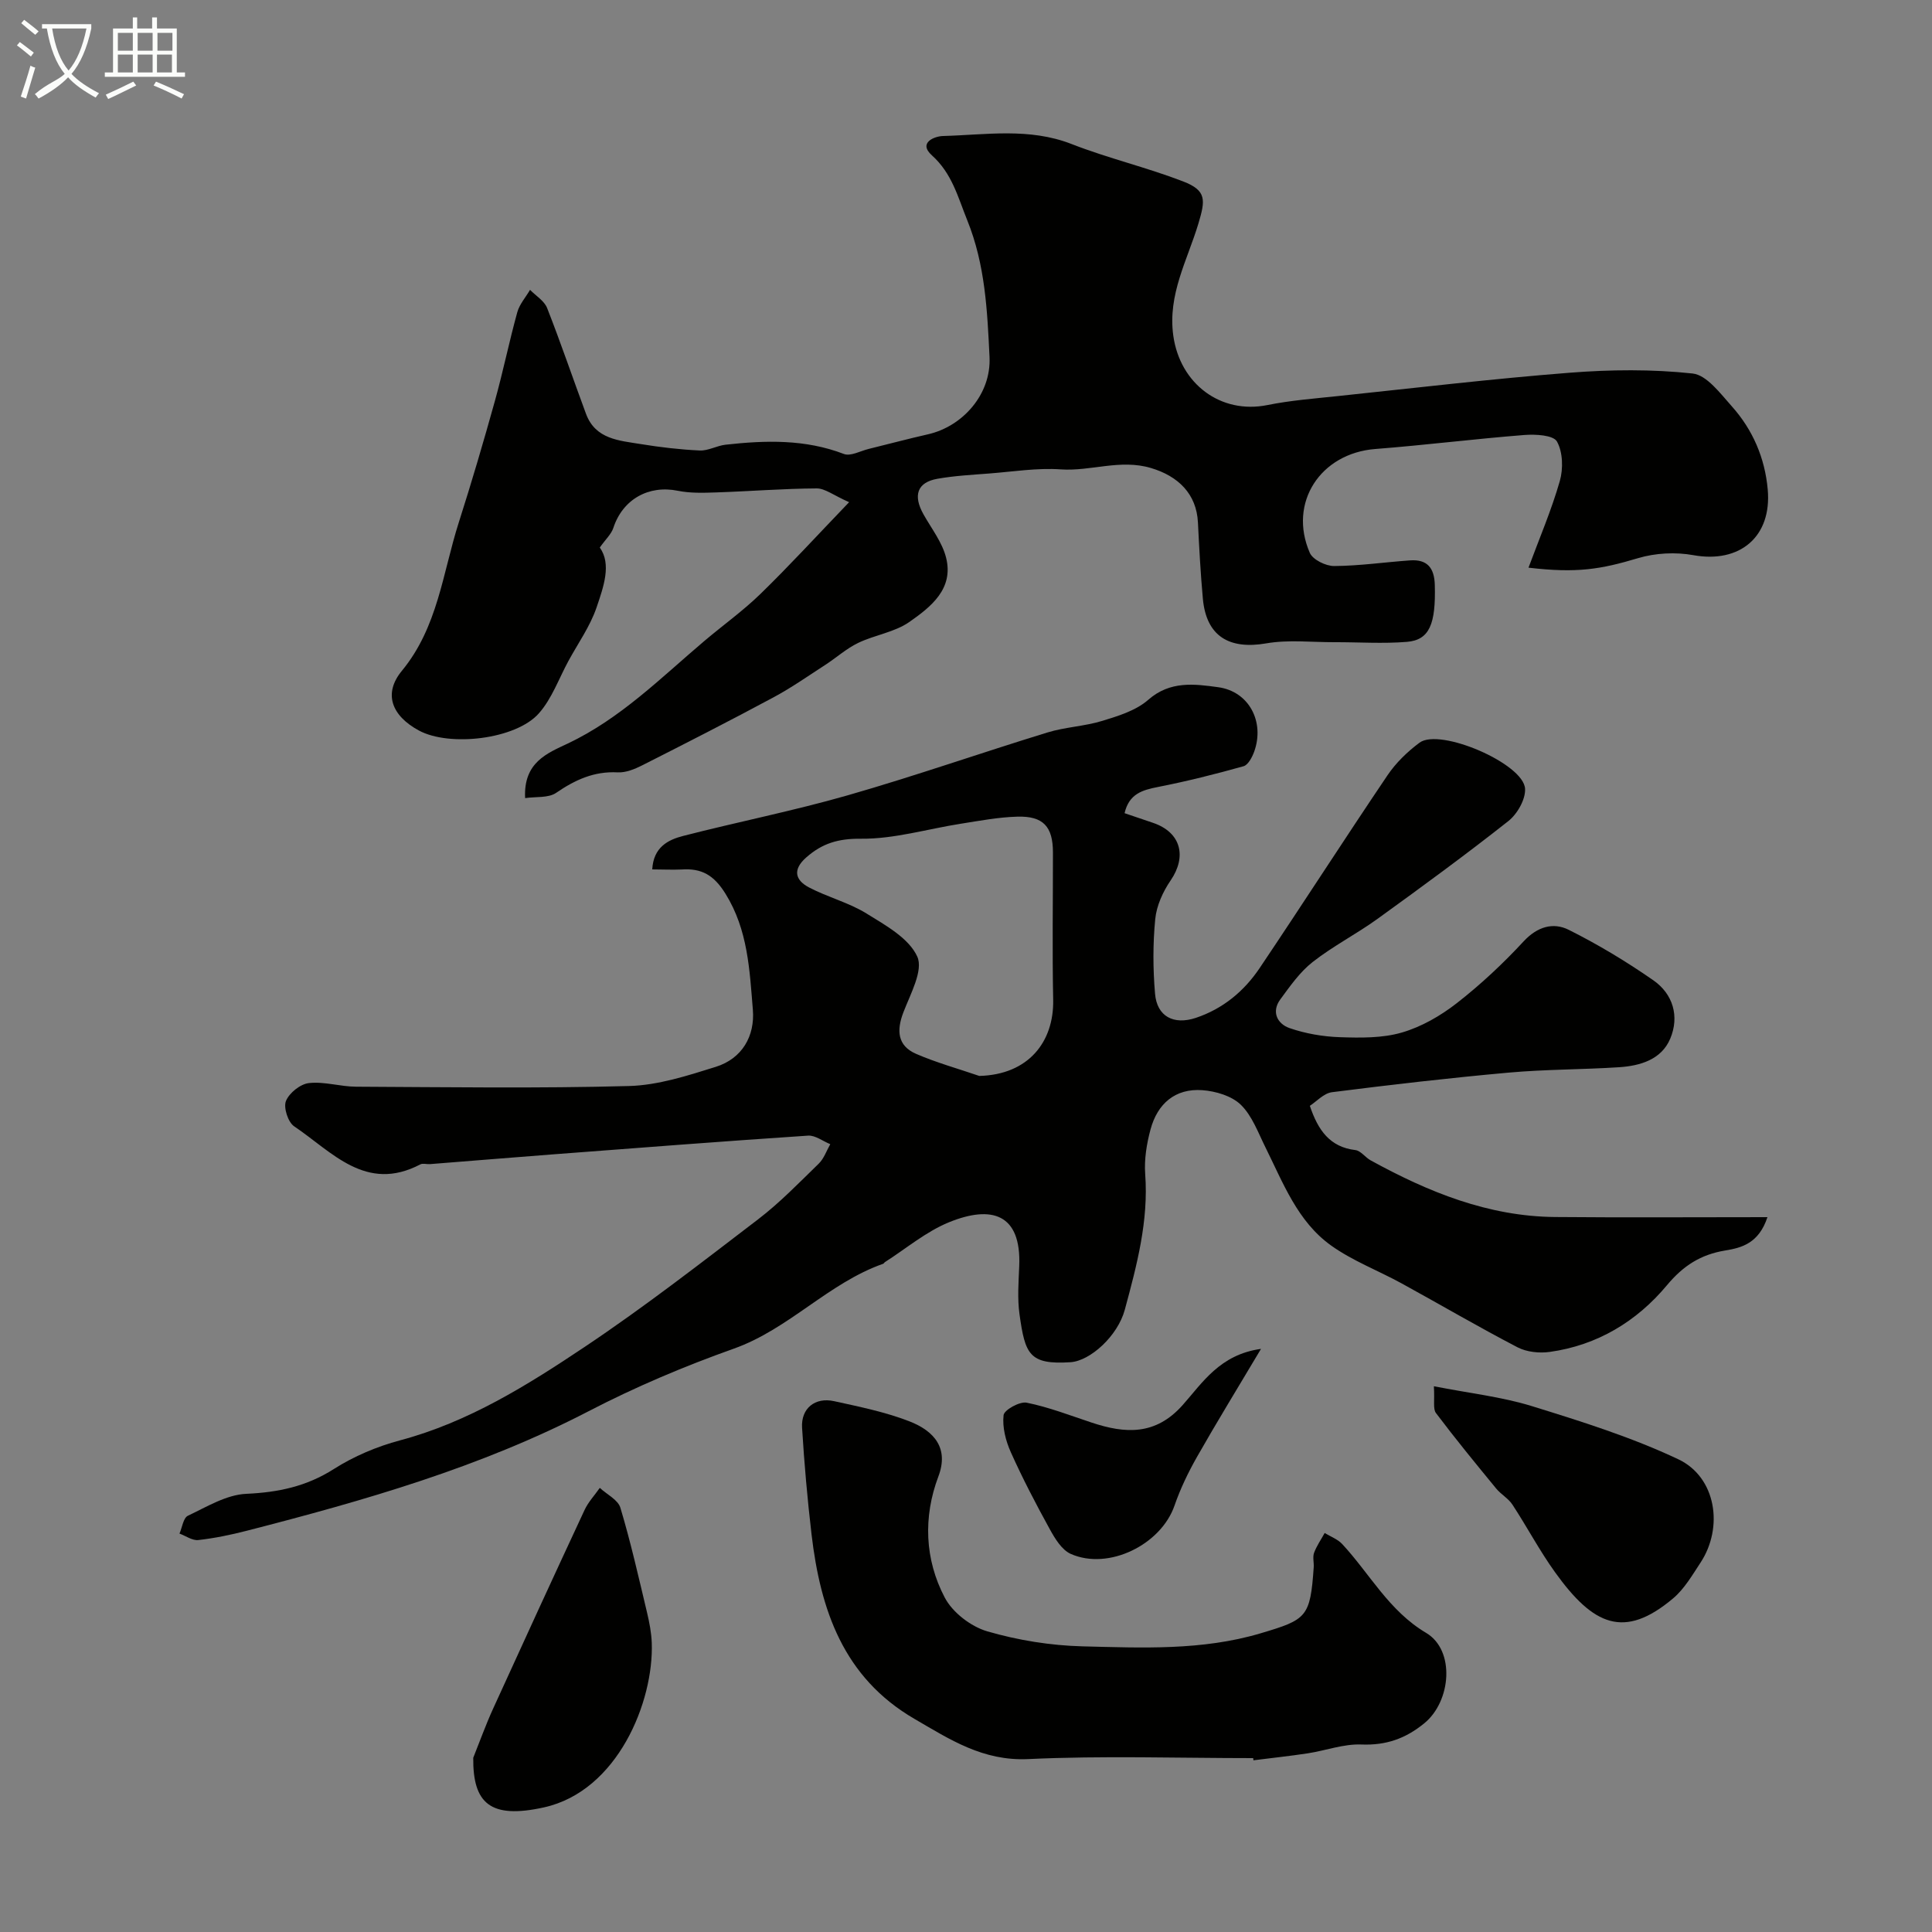 <svg enable-background="new 0 0 400 400" viewBox="0 0 400 400" xmlns="http://www.w3.org/2000/svg"><rect x="0" y="0" width="400" height="400" fill="#808080" stroke="none"/><path d="m6.4 11.7c-1-.8-1.9-1.6-2.9-2.3l.6-.7c.9.7 1.9 1.4 2.9 2.2zm-2.1 8.3c.7-2.1 1.4-4.2 2-6.4.2.1.6.3 1 .4-.7 2.3-1.3 4.4-1.9 6.4zm3-12.8c-1.1-.9-2.1-1.7-2.9-2.4l.6-.7c1 .8 2 1.5 3 2.4zm1.4-1.3v-.9h10.2v.9c-.9 4.2-2.3 7.3-4.1 9.4 1.3 1.4 3.2 2.7 5.7 4-.2.2-.4.5-.7.9-2.5-1.4-4.4-2.7-5.7-4.2-1.4 1.5-3.5 3-6.1 4.4 0 0 0 0-.1-.1-.3-.4-.5-.7-.7-.8 2.7-2.3 4.7-2.8 6.2-4.2-1.8-2.2-3-5.3-3.7-9.4zm9.2 0h-7.1c.6 3.8 1.7 6.7 3.4 8.7 1.7-2 2.9-4.8 3.7-8.7z" fill="#fbfcfa"/><path d="m31.6 3.6h.9v2.3h4.1v9.1h1.7v.9h-16.6v-.9h1.7v-9.1h4.1v-2.3h.9v2.3h3.1v-2.3zm-4 13.3.6.8c-1.9.9-3.8 1.9-5.8 2.8-.2-.3-.3-.6-.5-.9 2-.9 3.9-1.8 5.7-2.7zm-3.2-10.1v3.7h3.1v-3.7zm0 4.5v3.7h3.1v-3.7zm4.1-4.5v3.7h3.1v-3.7zm0 4.5v3.7h3.1v-3.7zm9.1 9.1c-2.1-1.1-4.1-2-5.8-2.7l.5-.8c2.2.9 4.1 1.8 5.8 2.6zm-1.9-13.6h-3.1v3.7h3.1zm-3.2 4.5v3.7h3.1v-3.7z" fill="#fbfcfa"/><g fill="#010100"><path d="m135.04 180c.25-4.58 3.24-6.12 6.4-6.93 11.33-2.91 22.83-5.19 34.07-8.41 13.88-3.98 27.52-8.76 41.32-13 3.7-1.14 7.71-1.28 11.42-2.42 3.32-1.02 6.97-2.14 9.48-4.35 4.52-3.98 9.61-3.28 14.49-2.61 6.4.88 9.64 7.18 7.46 13.3-.42 1.17-1.26 2.79-2.22 3.06-5.84 1.64-11.74 3.12-17.69 4.29-3.26.64-6.01 1.41-6.94 5.43 2.08.71 4.03 1.36 5.98 2.03 5.68 1.97 6.96 6.91 3.56 11.89-1.6 2.33-2.92 5.24-3.19 8-.5 5.11-.48 10.34-.04 15.47.4 4.7 3.86 6.51 8.44 4.99 5.6-1.87 9.98-5.5 13.21-10.3 8.91-13.25 17.54-26.69 26.48-39.93 1.74-2.58 4.12-4.88 6.62-6.74 4.2-3.14 21.6 4.33 21.86 9.55.11 2.21-1.63 5.24-3.48 6.69-8.84 6.98-17.94 13.63-27.07 20.23-4.35 3.14-9.2 5.62-13.41 8.92-2.65 2.07-4.69 5-6.72 7.76-1.9 2.59-.59 5.06 1.9 5.93 3.31 1.15 6.93 1.77 10.44 1.89 4.28.14 8.78.21 12.81-.96 4.07-1.18 8.04-3.47 11.41-6.1 4.94-3.85 9.57-8.19 13.83-12.79 2.83-3.05 6.12-3.98 9.31-2.39 6.07 3.03 11.94 6.57 17.51 10.44 4.11 2.85 5.46 7.49 3.53 12.09-1.82 4.35-6.22 5.64-10.62 5.93-7.59.49-15.22.43-22.79 1.11-12.24 1.1-24.45 2.51-36.63 4.06-1.7.22-3.22 1.94-4.58 2.82 1.69 5.05 4.14 8.53 9.41 9.16 1.13.13 2.06 1.52 3.18 2.13 11.92 6.55 24.33 11.61 38.19 11.73 14.43.13 28.86.03 43.96.03-1.79 5.43-5.37 6.35-8.74 6.9-5.09.84-8.7 3.15-12.09 7.22-6.23 7.46-14.39 12.41-24.24 13.78-2.16.3-4.78.03-6.68-.96-8.11-4.22-16-8.85-24.01-13.24-4.84-2.65-10.13-4.65-14.58-7.83-6.96-4.97-9.93-12.96-13.6-20.34-1.52-3.05-2.75-6.52-5.09-8.8-1.89-1.84-5.21-2.82-7.97-3.02-5.63-.41-9.3 2.81-10.73 8.14-.8 2.97-1.32 6.19-1.1 9.23.72 9.72-1.74 18.9-4.22 28.08-1.47 5.45-7.16 10.6-11.24 10.87-8.58.56-9.4-1.68-10.56-9.9-.46-3.27-.2-6.66-.06-9.99.46-10.87-5.74-12.67-14.55-9.08-4.75 1.94-8.86 5.44-13.26 8.25-.14.09-.22.29-.36.34-11.34 3.99-19.48 13.5-30.91 17.57-10.26 3.65-20.39 7.93-30.06 12.95-22.45 11.64-46.48 18.51-70.77 24.75-3.3.85-6.67 1.55-10.05 1.93-1.24.14-2.6-.86-3.9-1.34.56-1.27.79-3.24 1.74-3.69 3.91-1.85 7.98-4.36 12.09-4.54 6.61-.3 12.45-1.52 18.12-5.13 4.16-2.65 8.94-4.67 13.71-5.94 14.14-3.77 26.33-11.39 38.22-19.34 12.34-8.25 24.1-17.39 35.9-26.41 4.5-3.44 8.49-7.57 12.57-11.54 1.08-1.05 1.61-2.67 2.39-4.03-1.54-.62-3.11-1.87-4.6-1.77-17.57 1.17-35.13 2.53-52.7 3.87-8.53.65-17.06 1.36-25.59 2.03-.66.05-1.46-.22-1.98.05-11.27 5.92-18.29-2.6-26.13-7.88-1.27-.85-2.24-3.88-1.7-5.23.67-1.67 2.98-3.53 4.76-3.72 3.19-.36 6.5.74 9.77.75 18.83.09 37.66.37 56.48-.14 6.03-.16 12.13-2.14 17.98-3.97 5.47-1.71 8.13-6.38 7.68-11.84-.68-8.21-1-16.49-5.67-24.01-2.4-3.86-4.93-5.3-9.1-5.01-1.93.09-3.89-.02-6.06-.02zm67.71 42.76c10.19-.26 15.47-7.06 15.3-15.76-.21-10.17-.04-20.35-.05-30.53-.01-5.33-2-7.55-7.39-7.39-3.9.11-7.79.85-11.66 1.46-6.91 1.08-13.81 3.18-20.7 3.11-4.68-.05-8 .95-11.3 3.85-2.87 2.51-2.37 4.7.56 6.24 3.85 2.02 8.22 3.12 11.89 5.39 3.95 2.44 8.78 5.11 10.51 8.92 1.3 2.85-1.43 7.76-2.88 11.56-1.44 3.76-1.21 6.88 2.59 8.56 4.23 1.84 8.74 3.08 13.13 4.59z"/><path d="m316.46 117.53c2.26-6.09 4.75-11.9 6.48-17.93.73-2.55.64-6-.59-8.19-.75-1.33-4.44-1.53-6.74-1.35-10.3.81-20.56 2.1-30.86 2.9-11.36.88-18.09 11.11-13.57 21.5.62 1.42 3.31 2.74 5.03 2.73 5.25-.03 10.49-.8 15.74-1.17 3.55-.25 5.02 1.56 5.11 5.09.22 8.08-1.09 11.39-5.76 11.78-4.99.41-10.04.05-15.07.07-4.69.01-9.49-.55-14.05.24-7.74 1.34-12.43-1.51-13.14-9.24-.48-5.25-.76-10.53-1.02-15.79-.29-5.9-4.07-9.6-9.75-11.28-6.38-1.89-12.41.72-18.65.29-4.89-.34-9.86.47-14.79.85-3.6.28-7.23.47-10.77 1.1-4.17.74-5.07 3.44-2.85 7.38 1.66 2.95 3.88 5.78 4.67 8.96 1.62 6.46-3.18 10.2-7.59 13.29-3.05 2.14-7.17 2.69-10.62 4.35-2.45 1.18-4.53 3.08-6.84 4.57-3.52 2.28-6.98 4.71-10.67 6.69-8.99 4.83-18.08 9.47-27.19 14.08-1.56.79-3.42 1.55-5.09 1.46-4.89-.26-8.81 1.55-12.74 4.24-1.6 1.1-4.19.76-6.42 1.09-.37-7.43 4.61-9.3 8.83-11.3 10.9-5.16 19.25-13.58 28.24-21.2 3.88-3.29 8.06-6.27 11.69-9.81 5.94-5.78 11.55-11.91 18.32-18.96-3.23-1.42-4.98-2.86-6.72-2.85-6.94.04-13.87.6-20.8.83-2.64.09-5.37.18-7.94-.34-6.06-1.24-11.42 1.78-13.35 7.68-.43 1.31-1.61 2.37-2.81 4.07 2.46 3.44.79 8.11-.67 12.41-1.33 3.9-3.82 7.4-5.82 11.07-1.99 3.66-3.43 7.81-6.12 10.85-4.78 5.41-18.52 6.98-24.85 3.55-5.6-3.03-7.43-7.61-3.52-12.35 7.45-9.03 8.44-20.24 11.77-30.67 2.67-8.36 5.15-16.78 7.5-25.23 1.69-6.07 2.95-12.27 4.63-18.35.46-1.66 1.74-3.09 2.64-4.63 1.21 1.24 2.94 2.27 3.53 3.75 2.85 7.25 5.35 14.63 8.06 21.93 1.96 5.27 6.86 5.52 11.32 6.25 4.04.66 8.14 1.14 12.22 1.33 1.76.08 3.54-1 5.36-1.2 8.27-.92 16.47-1.16 24.49 1.92 1.38.53 3.42-.63 5.15-1.05 4.08-1 8.15-2.09 12.25-3.02 7.2-1.63 13.13-8.3 12.75-16.02-.46-9.53-.88-19.06-4.6-28.27-1.97-4.88-3.15-9.7-7.32-13.46-2.96-2.66.6-3.97 2.28-4.01 8.9-.24 17.84-1.77 26.63 1.66 7.55 2.95 15.52 4.82 23.09 7.74 4.9 1.89 4.62 3.85 3.17 8.71-2.27 7.58-6.4 14.71-5.2 23.24 1.39 9.95 9.8 16.31 19.5 14.35 4.8-.97 9.72-1.34 14.6-1.86 15.98-1.68 31.95-3.58 47.97-4.83 8.45-.66 17.05-.75 25.45.16 2.93.32 5.74 4.14 8.12 6.8 4.34 4.86 6.85 10.7 7.43 17.22.87 9.79-5.79 15.33-15.4 13.59-3.68-.67-7.87-.45-11.45.62-7.73 2.31-12.65 3.15-22.68 1.97z"/><path d="m259.46 364c-15.53 0-31.08-.53-46.58.2-9.37.44-16.2-4.05-23.56-8.33-14.72-8.56-19.46-22.58-21.3-38.2-.86-7.34-1.51-14.71-1.96-22.08-.24-4 2.68-6.37 6.65-5.49 5.23 1.15 10.55 2.23 15.52 4.15 5.32 2.06 8.23 5.67 6.05 11.44-3.16 8.37-2.84 17.16 1.32 25.07 1.62 3.09 5.41 6 8.8 6.99 6.36 1.85 13.12 2.94 19.75 3.11 12.32.3 24.71.9 36.84-2.7 9.56-2.84 10.28-3.32 11-13.67.07-.99-.25-2.1.07-2.98.53-1.45 1.45-2.75 2.2-4.12 1.22.75 2.67 1.27 3.61 2.27 5.74 6.17 9.66 13.82 17.39 18.41 6.07 3.6 5.19 14.19-.38 18.72-3.91 3.19-7.92 4.59-13.01 4.39-3.68-.15-7.4 1.26-11.12 1.83-3.73.57-7.49.96-11.24 1.44-.02-.16-.03-.31-.05-.45z"/><path d="m296.87 287.01c7.32 1.44 13.99 2.17 20.28 4.11 10.28 3.18 20.64 6.43 30.33 11.01 7.83 3.7 9.42 14.08 4.58 21.42-1.7 2.58-3.33 5.4-5.63 7.35-10.19 8.6-16.57 5.6-24.45-5.35-3.23-4.48-5.82-9.42-8.86-14.05-.84-1.28-2.35-2.1-3.34-3.3-4.23-5.15-8.46-10.31-12.47-15.63-.67-.86-.25-2.55-.44-5.56z"/><path d="m97.98 363.93c1.35-3.37 2.58-6.8 4.08-10.1 6.27-13.76 12.58-27.5 18.97-41.21.77-1.65 2.09-3.05 3.15-4.57 1.47 1.36 3.78 2.47 4.27 4.13 2.14 7.13 3.78 14.42 5.51 21.67.49 2.06.9 4.18.98 6.28.44 12.15-7.05 30.69-22.32 34.07-11.15 2.47-14.73-.87-14.64-10.27z"/><path d="m261.08 279.27c-4.83 8.11-9.16 15.16-13.24 22.34-1.83 3.22-3.46 6.61-4.67 10.1-2.79 8.09-13.65 13.48-21.48 10.01-1.86-.83-3.28-3.18-4.35-5.13-2.87-5.21-5.63-10.5-8.06-15.92-1.06-2.36-1.78-5.18-1.5-7.67.12-1.09 3.33-2.88 4.78-2.59 4.57.92 8.99 2.64 13.45 4.12 6.98 2.32 13.24 2.69 18.85-3.63 4.09-4.6 7.69-10.45 16.22-11.63z"/></g></svg>